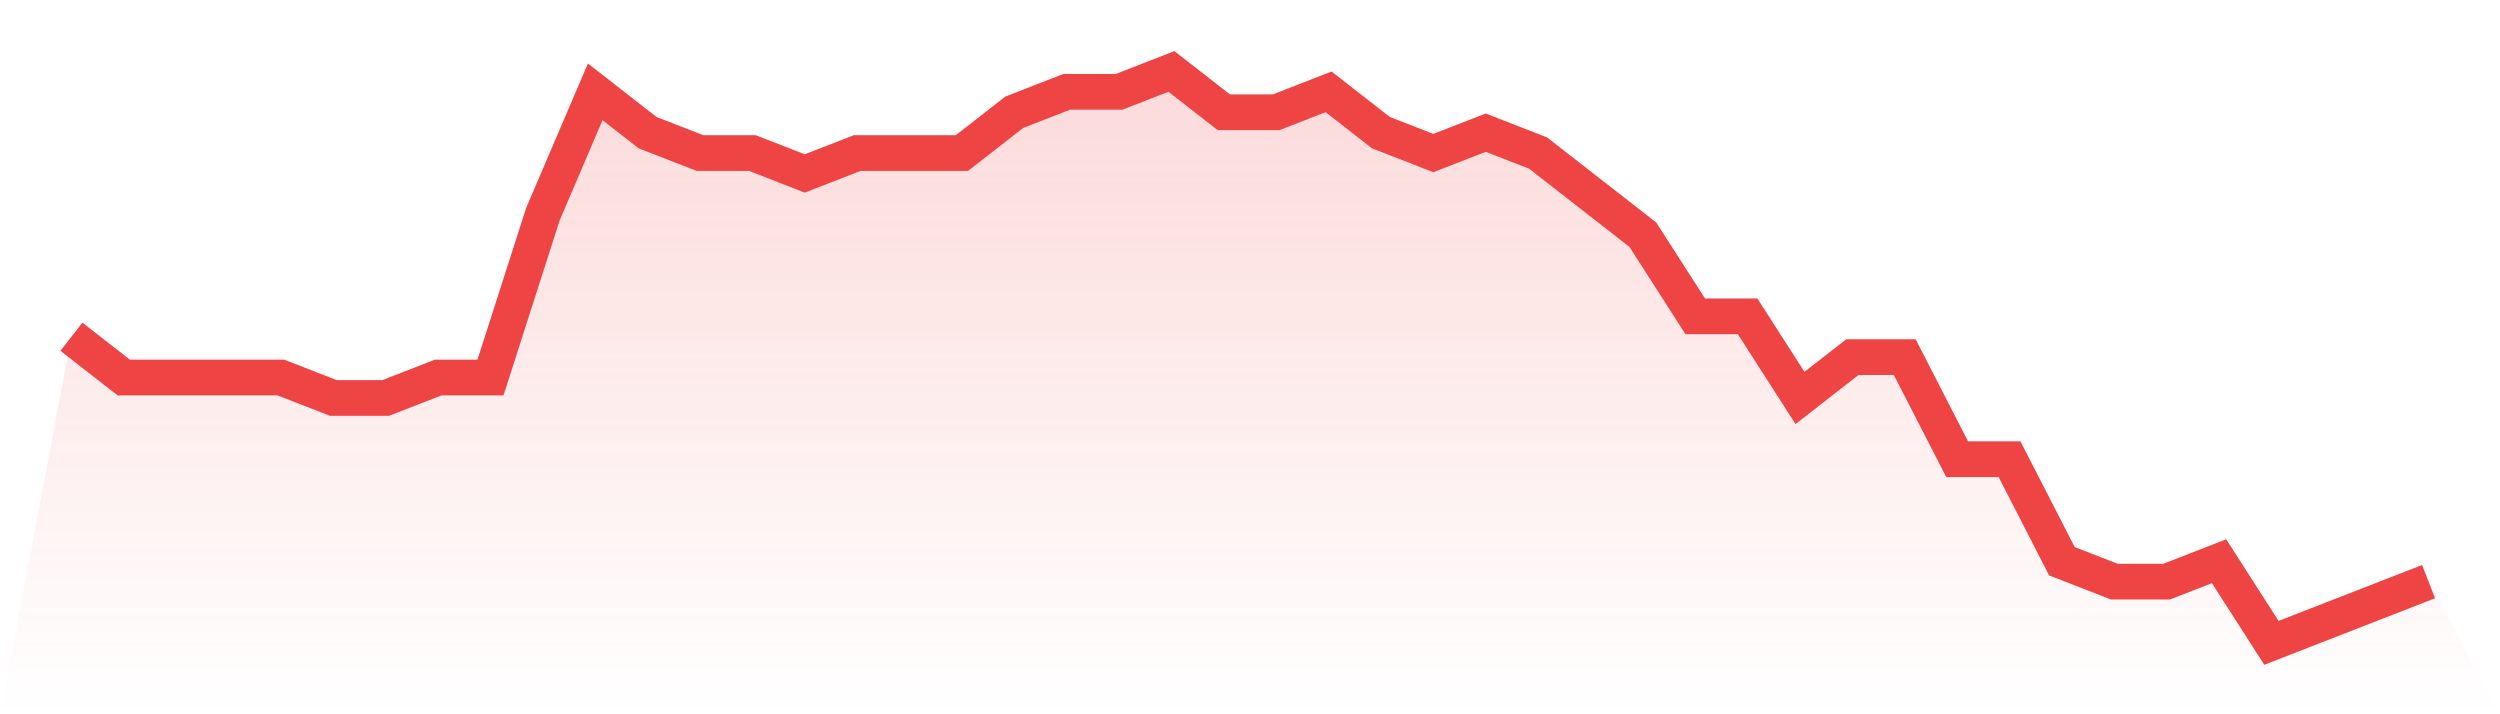 <svg viewBox="0 0 140 40" xmlns="http://www.w3.org/2000/svg">
<defs>
<linearGradient id="gradient" x1="0" x2="0" y1="0" y2="1">
<stop offset="0%" stop-color="#ef4444" stop-opacity="0.2"/>
<stop offset="100%" stop-color="#ef4444" stop-opacity="0"/>
</linearGradient>
</defs>
<path d="M4,18.857 L4,18.857 L6.933,21.143 L9.867,21.143 L12.8,21.143 L15.733,21.143 L18.667,22.286 L21.6,22.286 L24.533,21.143 L27.467,21.143 L30.4,12 L33.333,5.143 L36.267,7.429 L39.2,8.571 L42.133,8.571 L45.067,9.714 L48,8.571 L50.933,8.571 L53.867,8.571 L56.8,6.286 L59.733,5.143 L62.667,5.143 L65.6,4 L68.533,6.286 L71.467,6.286 L74.4,5.143 L77.333,7.429 L80.267,8.571 L83.2,7.429 L86.133,8.571 L89.067,10.857 L92,13.143 L94.933,17.714 L97.867,17.714 L100.8,22.286 L103.733,20 L106.667,20 L109.6,25.714 L112.533,25.714 L115.467,31.429 L118.4,32.571 L121.333,32.571 L124.267,31.429 L127.2,36 L130.133,34.857 L133.067,33.714 L136,32.571 L140,40 L0,40 z" fill="url(#gradient)"/>
<path d="M4,18.857 L4,18.857 L6.933,21.143 L9.867,21.143 L12.8,21.143 L15.733,21.143 L18.667,22.286 L21.6,22.286 L24.533,21.143 L27.467,21.143 L30.4,12 L33.333,5.143 L36.267,7.429 L39.2,8.571 L42.133,8.571 L45.067,9.714 L48,8.571 L50.933,8.571 L53.867,8.571 L56.8,6.286 L59.733,5.143 L62.667,5.143 L65.6,4 L68.533,6.286 L71.467,6.286 L74.4,5.143 L77.333,7.429 L80.267,8.571 L83.2,7.429 L86.133,8.571 L89.067,10.857 L92,13.143 L94.933,17.714 L97.867,17.714 L100.8,22.286 L103.733,20 L106.667,20 L109.6,25.714 L112.533,25.714 L115.467,31.429 L118.4,32.571 L121.333,32.571 L124.267,31.429 L127.2,36 L130.133,34.857 L133.067,33.714 L136,32.571" fill="none" stroke="#ef4444" stroke-width="2"/>
</svg>